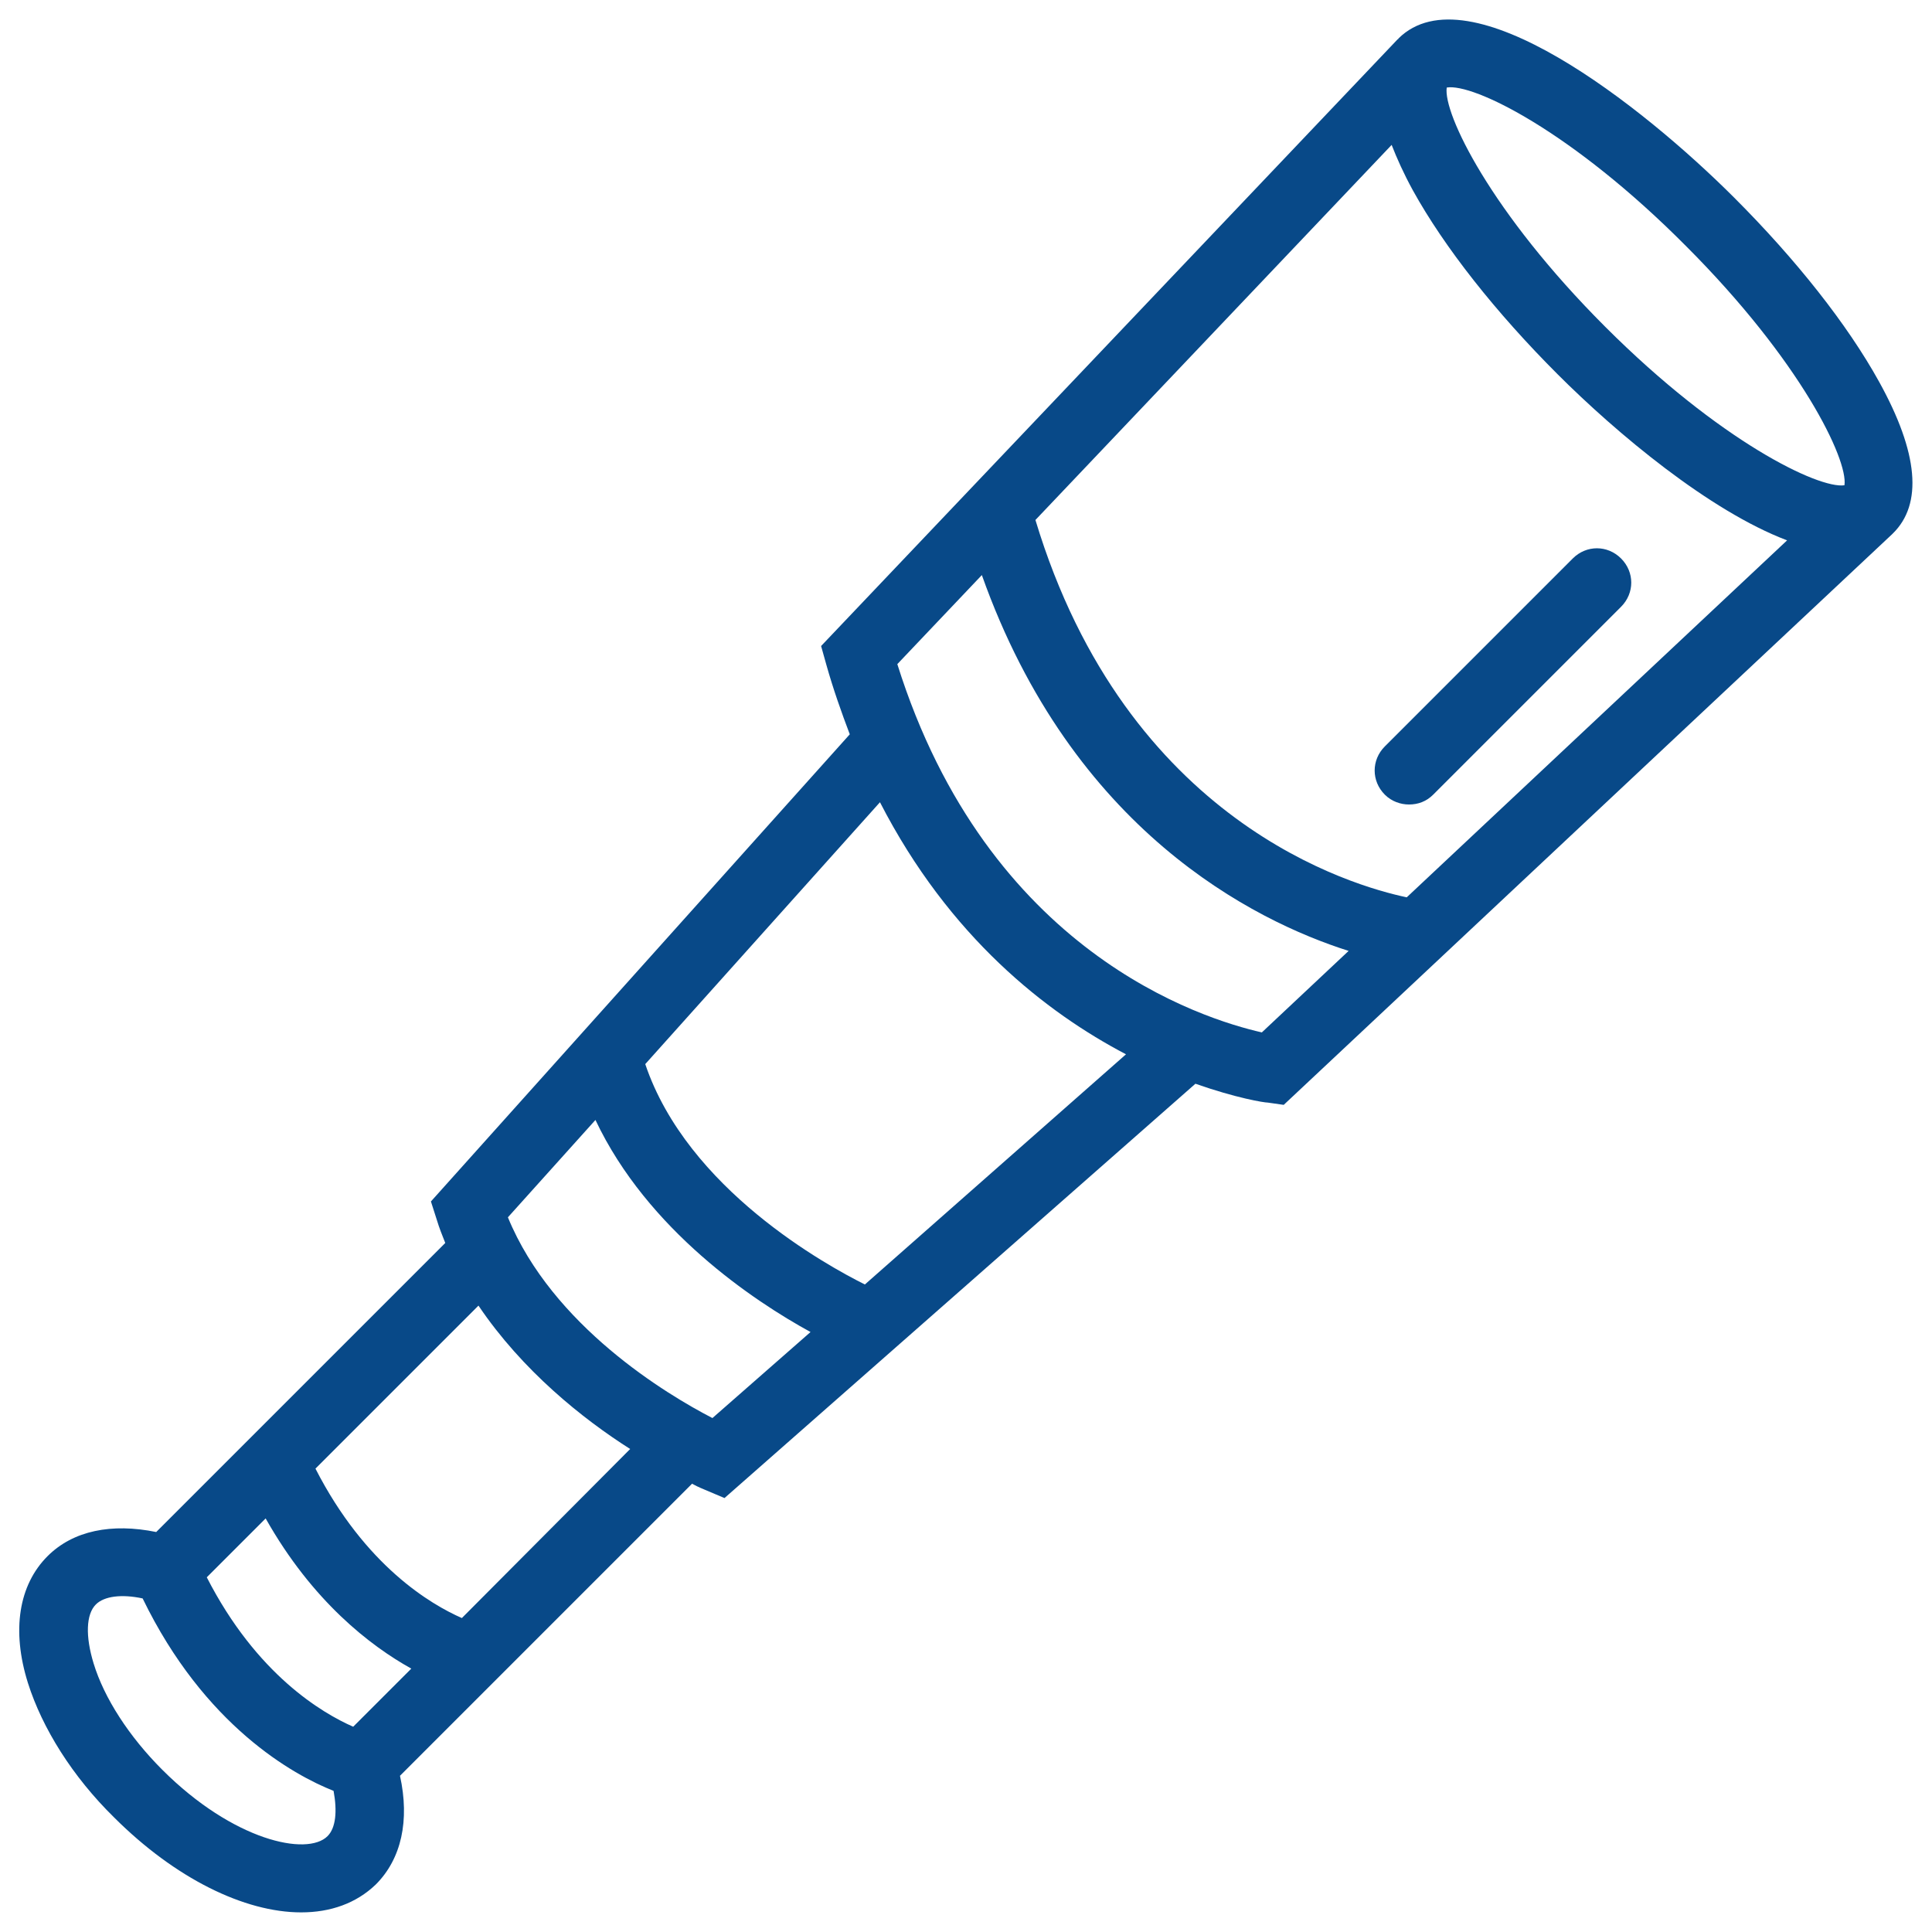 <?xml version="1.0" encoding="utf-8"?>
<!-- Generator: Adobe Illustrator 27.2.0, SVG Export Plug-In . SVG Version: 6.00 Build 0)  -->
<svg version="1.1" id="Ebene_1" xmlns="http://www.w3.org/2000/svg" xmlns:xlink="http://www.w3.org/1999/xlink" x="0px" y="0px"
	 viewBox="0 0 256 256" style="enable-background:new 0 0 256 256;" xml:space="preserve">
<style type="text/css">
	.st0{fill:#084988;}
	.st1{fill-rule:evenodd;clip-rule:evenodd;fill:#084988;}
	.st2{fill:none;stroke:#084988;stroke-width:21;stroke-linecap:round;stroke-miterlimit:10;}
	.st3{fill:none;stroke:#084988;stroke-width:9;stroke-miterlimit:10;}
	.st4{fill:none;stroke:#084988;stroke-width:6;stroke-miterlimit:10;}
	.st5{fill:none;stroke:#084988;stroke-width:5.872;stroke-miterlimit:10;}
	.st6{fill:none;stroke:#084988;stroke-width:9;stroke-linecap:round;stroke-miterlimit:10;}
</style>
<g>
	<path class="st0" d="M249,50.6c-4.2-7.6-11-16.2-19.2-24.4C217.6,14,194.6-4.1,185.3,5.1c0,0,0,0.1-0.1,0.1l0,0l-76.4,80.4l0.7,2.5
		c0.9,3.2,2,6.3,3.1,9.2l-55.5,61.9l0.8,2.5c0.3,1,0.7,2,1.1,3L20.7,203c-5.9-1.2-11-0.2-14.4,3.2c-3.8,3.8-4.8,9.8-2.6,16.8
		c1.9,6,5.9,12.4,11.4,17.8c8.1,8.1,17.3,12.6,24.8,12.6c3.9,0,7.3-1.2,9.9-3.7c3.4-3.4,4.5-8.5,3.2-14.4l38.7-38.7
		c0.9,0.5,1.5,0.7,1.7,0.8l2.6,1.1l62.4-54.9c5.4,1.9,9.1,2.5,9.6,2.5l2.1,0.3l80.6-75.6l0,0c0,0,0.1-0.1,0.1-0.1
		C254.8,66.8,254.2,60,249,50.6z M223.4,32.6c15.2,15.2,21.5,28.3,21,31.7c-3.4,0.5-16.5-5.8-31.7-21c-15.2-15.2-21.5-28.3-21-31.7
		C195.2,11,208.3,17.4,223.4,32.6z M187.2,25.2c4.2,7.6,11,16.2,19.2,24.4c7.8,7.8,20.1,18.1,30.4,22l-50.4,47.3
		c-7.1-1.5-37.1-9.9-49.2-50l47.2-49.7C185.1,21,186,23,187.2,25.2z M35.2,201.2c6.2,11,13.9,16.9,19.3,19.9l-7.7,7.7
		c-4.1-1.8-12.8-6.9-19.4-19.8L35.2,201.2z M43.4,243.3c-2.7,2.7-12.5,0.6-21.9-8.8c-4.4-4.4-7.7-9.5-9.1-14.1
		c-1.1-3.6-1-6.5,0.3-7.8c1.1-1.1,3.4-1.4,6.2-0.8c8.2,16.9,20,23.4,25.3,25.5C44.7,240,44.5,242.2,43.4,243.3z M61.2,214.4
		c-4.1-1.8-12.8-6.9-19.4-19.8L63.4,173c5.8,8.6,13.8,15,20.1,19L61.2,214.4z M94.4,187.9c-6-3.1-21.2-12.2-27.1-26.6l11.6-12.9
		c6.9,14.6,21,24,28.5,28.1L94.4,187.9z M114.6,170.2c-5-2.5-23.5-12.6-29.1-29.2l31.1-34.7c9.2,17.9,22.1,27.9,32.6,33.4
		L114.6,170.2z M167.2,136.8c-7.9-1.8-36.3-10.6-48.3-48.8l11.2-11.8c12,33.8,36,45.8,48.6,49.8L167.2,136.8z"/>
	<path class="st0" d="M186.7,106.6c1.2,0,2.3-0.4,3.2-1.3l24.9-24.9c1.8-1.8,1.8-4.6,0-6.4c-1.8-1.8-4.6-1.8-6.4,0l-24.9,24.9
		c-1.8,1.8-1.8,4.6,0,6.4C184.4,106.2,185.6,106.6,186.7,106.6z"/>
</g>
</svg>
